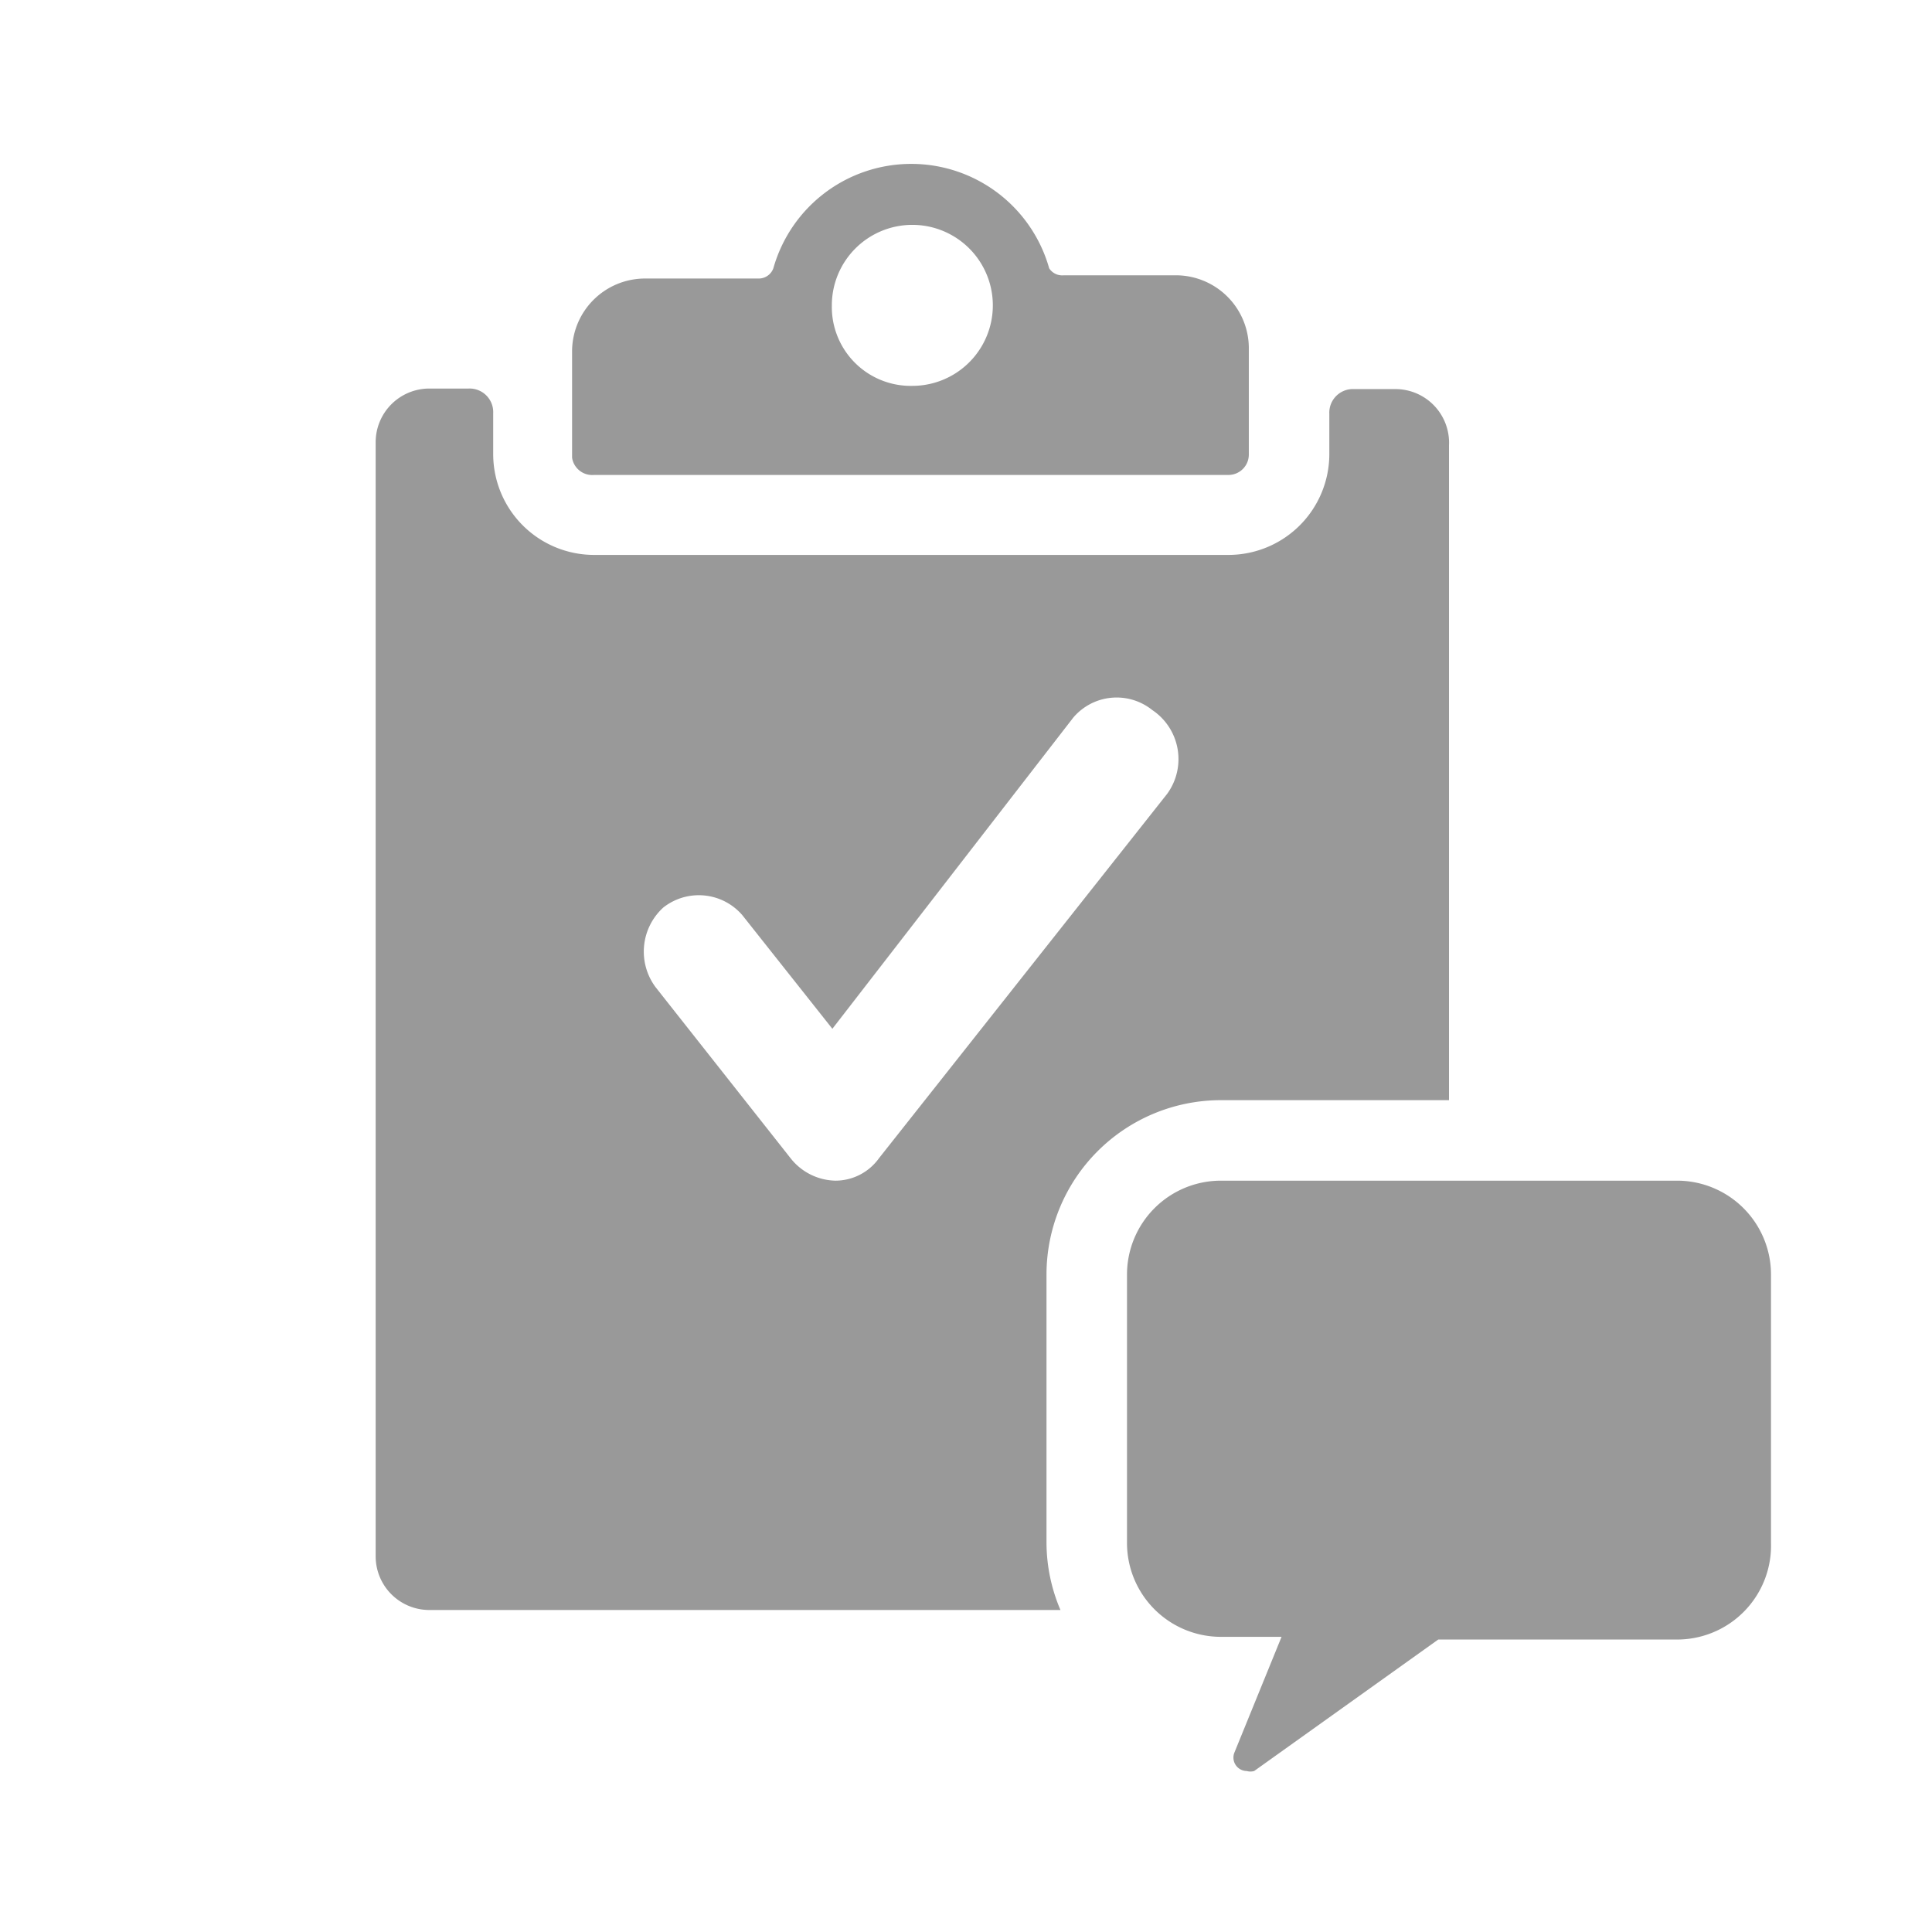 <svg xmlns="http://www.w3.org/2000/svg" viewBox="0 0 36 36"><defs><style>.cls-1{fill:#999}.cls-2{fill:#999}</style></defs><path id="icon-colour-skype" class="cls-1" d="M31.25 22h-8.5A1.75 1.75 0 0 0 21 23.75v5a1.75 1.75 0 0 0 1.75 1.75h1.13L23 32.66a.25.25 0 0 0 .23.34.25.25 0 0 0 .14 0l3.43-2.45h4.42a1.75 1.75 0 0 0 1.78-1.8v-5A1.75 1.75 0 0 0 31.25 22z"/><path id="icon-colour-yellow" class="cls-2" d="M11.07 8.85h11.82a.38.38 0 0 0 .38-.38v-2a1.36 1.36 0 0 0-1.34-1.34h-2.11a.29.29 0 0 1-.27-.13 2.67 2.67 0 0 0-5.14 0 .29.29 0 0 1-.27.19H12a1.36 1.36 0 0 0-1.34 1.34v2a.38.38 0 0 0 .41.32zM17 4.19a1.49 1.49 0 1 1 0 3 1.47 1.47 0 0 1-1.5-1.49A1.5 1.5 0 0 1 17 4.19zm2.5 24.56v-5a3.25 3.25 0 0 1 3.25-3.25H27V8.3a1 1 0 0 0-1-1.05h-.77a.44.44 0 0 0-.46.46v.76a1.88 1.88 0 0 1-1.88 1.87H11.07a1.88 1.88 0 0 1-1.88-1.87V7.7a.44.44 0 0 0-.46-.46H8a1 1 0 0 0-1 1V29a1 1 0 0 0 1 1h11.76a3.21 3.21 0 0 1-.26-1.25zM15.57 22a1.09 1.09 0 0 1-.84-.42l-2.51-3.18a1.11 1.11 0 0 1 .14-1.49 1.07 1.07 0 0 1 1.47.14l1.68 2.12 4.49-5.8a1.06 1.06 0 0 1 1.47-.14 1.1 1.1 0 0 1 .28 1.56l-5.37 6.79a1 1 0 0 1-.81.42z"/></svg>